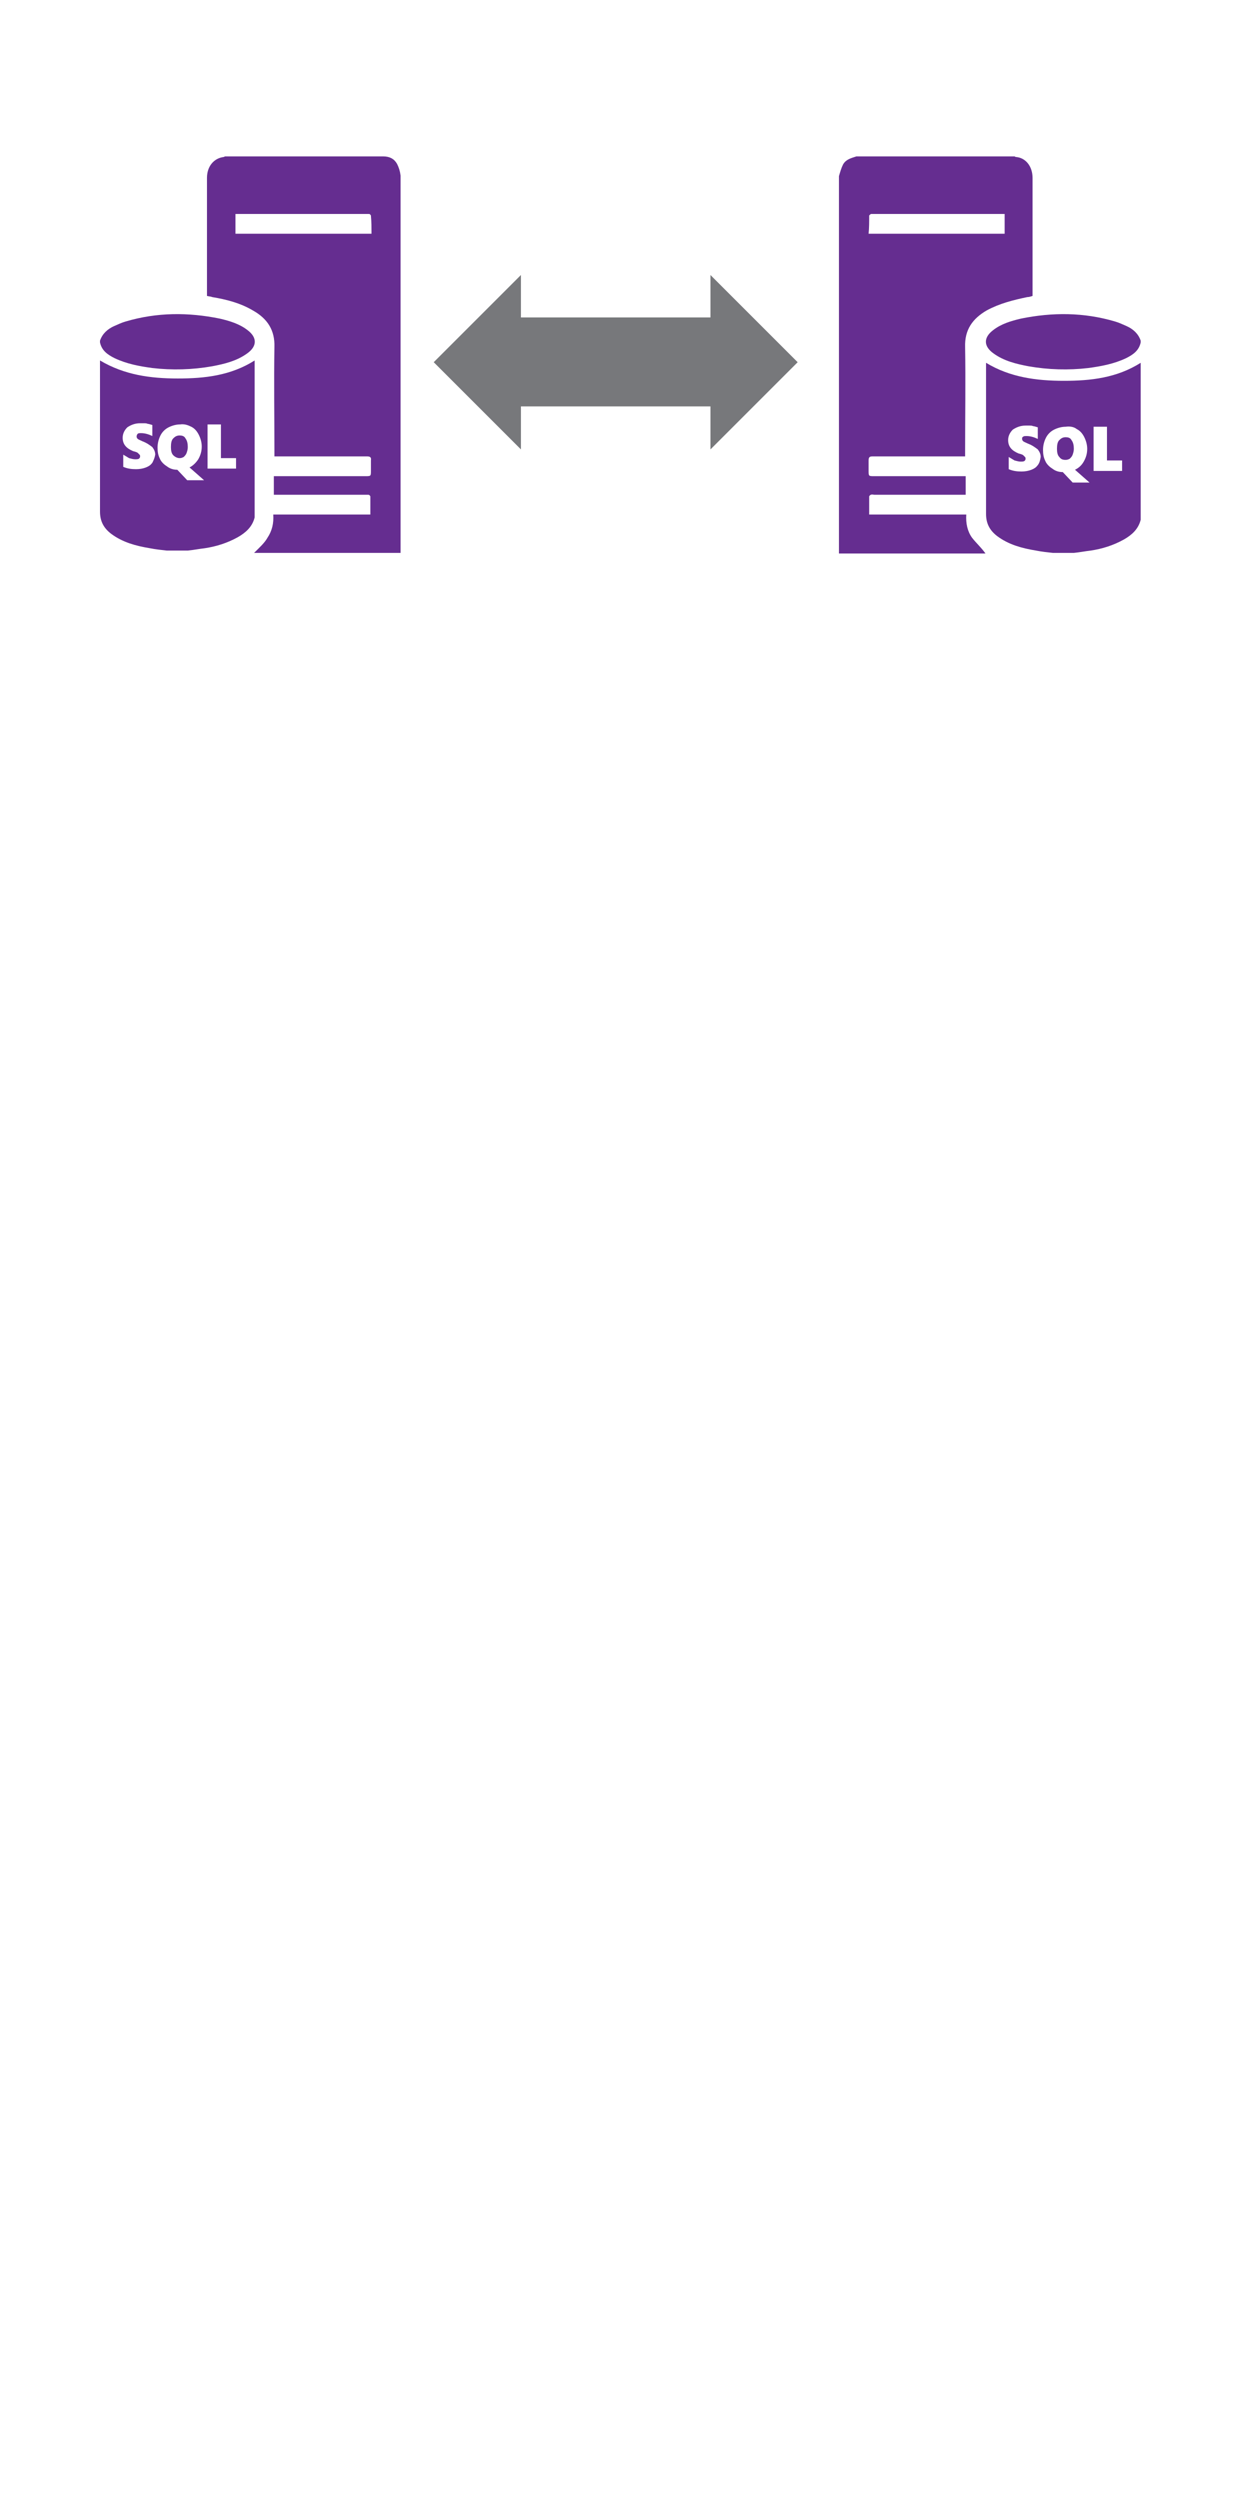 <?xml version="1.0" encoding="utf-8"?>
<!-- Generator: Adobe Illustrator 18.1.1, SVG Export Plug-In . SVG Version: 6.00 Build 0)  -->
<svg version="1.1" id="Layer_1" xmlns="http://www.w3.org/2000/svg" xmlns:xlink="http://www.w3.org/1999/xlink" x="0px" y="0px"
	 viewBox="442.5 -77.5 215 430" enable-background="new 442.5 -77.5 215 430" xml:space="preserve">
<path fill="#652D90" d="M486.2,17.6c8.4,0,16.8,0,25.2,0c0-21.6,0-43.3,0-64.9c-0.1-0.8-0.3-1.4-0.6-2c-0.5-0.9-1.3-1.3-2.4-1.3
	c-9.1,0-18.1,0-27.2,0l-0.2,0.1c-1.7,0.2-2.9,1.6-2.9,3.6c0,6.5,0,13,0,19.5c0,0.3,0,0.5,0,0.8c0.4,0.1,0.7,0.1,0.9,0.2
	c2.4,0.4,4.8,1,7,2.3c2.5,1.4,3.8,3.4,3.7,6.3c-0.1,6,0,12,0,17.9c0,0.3,0,0.5,0,0.9c0.3,0,0.6,0,0.8,0c5,0,10.1,0,15.1,0
	c0.5,0,0.8,0.1,0.7,0.7c0,0.6,0,1.2,0,1.7c0,1,0,1-0.9,1c-5,0-9.9,0-14.9,0c-0.3,0-0.6,0-0.9,0c0,1.1,0,2.1,0,3.2c0.3,0,0.6,0,0.9,0
	c4.9,0,9.9,0,14.8,0c0.2,0,0.4,0,0.6,0c0.1,0,0.3,0.2,0.3,0.3c0,1,0,2,0,3.1c-5.6,0-11.1,0-16.7,0c0.1,1.5-0.2,2.8-1,4
	C488,15.9,487.1,16.7,486.2,17.6z M506.4-37.3c-7.8,0-15.6,0-23.4,0c0-1.1,0-2.2,0-3.4c0.3,0,0.5,0,0.8,0c7.2,0,14.5,0,21.7,0
	c0.2,0,0.4,0,0.5,0c0.1,0,0.3,0.2,0.3,0.3C506.4-39.3,506.4-38.3,506.4-37.3z"/>
<path fill="#652D90" d="M462.1-21.4c0.7-0.3,1.3-0.6,2-0.8c5.4-1.6,10.8-1.6,16.2-0.5c1.7,0.4,3.4,0.9,4.8,2c1.7,1.3,1.6,2.8-0.1,4
	c-1.8,1.3-3.9,1.8-6,2.2c-3.4,0.6-6.9,0.7-10.3,0.3c-2.2-0.3-4.4-0.7-6.5-1.7c-1.2-0.6-2.2-1.3-2.5-2.7v-0.3
	C460.1-20.1,461-20.9,462.1-21.4z"/>
<path fill="#652D90" d="M609.7,15c-0.8-1.1-1.1-2.5-1-4c-5.6,0-11.1,0-16.7,0c0-1.1,0-2.1,0-3.1c0-0.1,0.2-0.3,0.3-0.3
	c0.2-0.1,0.4,0,0.6,0c4.9,0,9.9,0,14.8,0c0.3,0,0.6,0,0.9,0c0-1.1,0-2.1,0-3.2c-0.3,0-0.6,0-0.9,0c-5,0-9.9,0-14.9,0
	c-0.9,0-0.9,0-0.9-1c0-0.6,0-1.2,0-1.7c0-0.6,0.2-0.7,0.7-0.7c5,0,10.1,0,15.1,0c0.3,0,0.5,0,0.8,0c0-0.4,0-0.6,0-0.9
	c0-6,0.1-12,0-17.9c-0.1-3,1.3-4.9,3.7-6.3c2.2-1.2,4.6-1.8,7-2.3c0.3,0,0.6-0.1,0.9-0.2c0-0.3,0-0.5,0-0.8c0-6.5,0-13,0-19.5
	c0-2-1.2-3.5-2.9-3.6l-0.2-0.1c-9.1,0-18.1,0-27.2,0c-0.9,0.3-1.8,0.5-2.3,1.4c-0.3,0.6-0.5,1.3-0.7,2c0,21.6,0,43.3,0,64.9
	c8.4,0,16.8,0,25.2,0C611.3,16.7,610.4,15.9,609.7,15z M592-40.4c0-0.1,0.2-0.2,0.3-0.3c0.2,0,0.4,0,0.5,0c7.2,0,14.5,0,21.7,0
	c0.2,0,0.5,0,0.8,0c0,1.2,0,2.2,0,3.4c-7.8,0-15.5,0-23.4,0C592-38.3,592-39.3,592-40.4z"/>
<path fill="#652D90" d="M625.8,1.6c0.3,0,0.5-0.1,0.7-0.2c0.2-0.2,0.4-0.4,0.5-0.7c0.1-0.3,0.2-0.6,0.2-1c0-0.6-0.1-1.1-0.4-1.5
	c-0.2-0.4-0.6-0.5-1-0.5c-0.5,0-0.8,0.2-1.1,0.5c-0.3,0.3-0.4,0.8-0.4,1.5c0,0.6,0.1,1.1,0.4,1.4C625,1.5,625.3,1.6,625.8,1.6z"/>
<path fill="#652D90" d="M612.1-15.1c0,0.3,0,0.6,0,0.9c0,8.4,0,16.8,0,25.1c0,1.6,0.6,2.8,1.9,3.8c2,1.5,4.3,2.1,6.7,2.5
	c1,0.2,2,0.3,2.9,0.4c1.2,0,2.4,0,3.6,0c1-0.1,2-0.3,2.9-0.4c2-0.3,3.9-0.9,5.7-1.9c1.4-0.8,2.5-1.8,2.9-3.4c0-9,0-18,0-27
	c-4.1,2.6-8.6,3.1-13.2,3.1C620.8-12,616.2-12.6,612.1-15.1z M630.6-4.1h2.3v5.8h2.6v1.8h-4.9V-4.1z M621,2.5
	c-0.3,0.4-0.6,0.6-1.1,0.8c-0.5,0.2-1.1,0.3-1.7,0.3c-0.8,0-1.5-0.1-2.2-0.4V1.1c0.3,0.2,0.7,0.4,1,0.6c0.4,0.1,0.7,0.2,1.1,0.2
	c0.2,0,0.4,0,0.6-0.1c0.1-0.1,0.2-0.2,0.2-0.4c0-0.1,0-0.2-0.1-0.3c-0.1-0.1-0.2-0.2-0.3-0.3c-0.1-0.1-0.4-0.2-0.8-0.3
	c-1.2-0.5-1.8-1.2-1.8-2.3c0-0.7,0.3-1.3,0.8-1.8c0.6-0.4,1.3-0.7,2.2-0.7c0.3,0,0.5,0,0.7,0s0.4,0,0.6,0.1c0.2,0,0.4,0.1,0.8,0.2
	V-2c-0.6-0.3-1.3-0.5-1.9-0.5c-0.3,0-0.5,0-0.6,0.1c-0.2,0.1-0.2,0.2-0.2,0.4c0,0.2,0.1,0.3,0.2,0.4c0.1,0.1,0.4,0.2,0.8,0.4
	c0.8,0.3,1.3,0.7,1.7,1c0.3,0.4,0.5,0.8,0.5,1.3C621.4,1.7,621.3,2.1,621,2.5z M627.7-3.7c0.6,0.3,1,0.8,1.3,1.4
	c0.3,0.6,0.5,1.3,0.5,2c0,0.8-0.2,1.5-0.6,2.2s-0.9,1.1-1.5,1.4l2.5,2.2h-2.9l-1.7-1.8c-0.7,0-1.3-0.2-1.8-0.6
	c-0.5-0.3-1-0.8-1.2-1.3c-0.3-0.6-0.4-1.2-0.4-1.9c0-0.8,0.2-1.5,0.5-2.1c0.3-0.6,0.8-1.1,1.4-1.4c0.6-0.3,1.3-0.5,2-0.5
	C626.5-4.2,627.2-4.1,627.7-3.7z"/>
<path fill="#652D90" d="M636.3-21.4c-0.7-0.3-1.3-0.6-2-0.8c-5.4-1.6-10.8-1.6-16.2-0.5c-1.7,0.4-3.4,0.9-4.8,2
	c-1.7,1.3-1.6,2.8,0.1,4c1.8,1.3,3.9,1.8,6,2.2c3.4,0.6,6.9,0.7,10.3,0.3c2.2-0.3,4.4-0.7,6.5-1.7c1.2-0.6,2.2-1.3,2.5-2.7v-0.3
	C638.3-20.1,637.4-20.9,636.3-21.4z"/>
<path fill="#652D90" d="M473.4,1.3c0.3,0,0.5-0.1,0.7-0.2c0.2-0.2,0.4-0.4,0.5-0.7c0.1-0.3,0.2-0.6,0.2-1c0-0.6-0.1-1.1-0.4-1.5
	c-0.2-0.4-0.6-0.5-1-0.5c-0.5,0-0.8,0.2-1.1,0.5c-0.3,0.3-0.4,0.8-0.4,1.5c0,0.6,0.1,1.1,0.4,1.4C472.6,1.1,473,1.3,473.4,1.3z"/>
<path fill="#652D90" d="M459.7-15.5c0,0.3,0,0.6,0,0.9c0,8.4,0,16.8,0,25.1c0,1.6,0.6,2.8,1.9,3.8c2,1.5,4.3,2.1,6.7,2.5
	c1,0.2,2,0.3,2.9,0.4c1.2,0,2.4,0,3.6,0c1-0.1,2-0.3,2.9-0.4c2-0.3,3.9-0.9,5.7-1.9c1.4-0.8,2.5-1.8,2.9-3.4c0-9,0-18,0-27
	c-4.1,2.6-8.6,3.1-13.2,3.1C468.4-12.4,463.9-13,459.7-15.5z M478.2-4.5h2.3v5.8h2.6v1.8h-4.9V-4.5z M468.7,2.1
	c-0.3,0.4-0.6,0.6-1.1,0.8c-0.5,0.2-1.1,0.3-1.7,0.3c-0.8,0-1.5-0.1-2.2-0.4V0.7c0.3,0.2,0.7,0.4,1,0.6c0.4,0.1,0.7,0.2,1.1,0.2
	c0.2,0,0.4,0,0.6-0.1c0.1-0.1,0.2-0.2,0.2-0.4c0-0.1,0-0.2-0.1-0.3c-0.1-0.1-0.2-0.2-0.3-0.3c-0.1-0.1-0.4-0.2-0.8-0.3
	c-1.2-0.5-1.8-1.2-1.8-2.3c0-0.7,0.3-1.3,0.8-1.8c0.6-0.4,1.3-0.7,2.2-0.7c0.3,0,0.5,0,0.7,0c0.2,0,0.4,0,0.6,0.1
	c0.2,0,0.4,0.1,0.8,0.2v1.9c-0.6-0.3-1.3-0.5-1.9-0.5c-0.3,0-0.5,0-0.6,0.1C466-2.7,466-2.5,466-2.4c0,0.2,0.1,0.3,0.2,0.4
	c0.1,0.1,0.4,0.2,0.8,0.4c0.8,0.3,1.3,0.7,1.7,1c0.3,0.4,0.5,0.8,0.5,1.3C469.1,1.3,468.9,1.7,468.7,2.1z M475.4-4.1
	c0.6,0.3,1,0.8,1.3,1.4c0.3,0.6,0.5,1.3,0.5,2c0,0.8-0.2,1.5-0.6,2.2c-0.4,0.6-0.9,1.1-1.5,1.4l2.5,2.2h-2.9l-1.7-1.8
	c-0.7,0-1.3-0.2-1.8-0.6c-0.5-0.3-1-0.8-1.2-1.3c-0.3-0.6-0.4-1.2-0.4-1.9c0-0.8,0.2-1.5,0.5-2.1c0.3-0.6,0.8-1.1,1.4-1.4
	c0.6-0.3,1.3-0.5,2-0.5C474.2-4.6,474.8-4.4,475.4-4.1z"/>
<polygon fill-rule="evenodd" clip-rule="evenodd" fill="#77787B" points="579.7,-15.2 564.7,-30.2 564.7,-22.9 532.1,-22.9 
	532.1,-30.2 517.1,-15.2 532.1,-0.2 532.1,-7.6 564.7,-7.6 564.7,-0.2 "/>
</svg>
